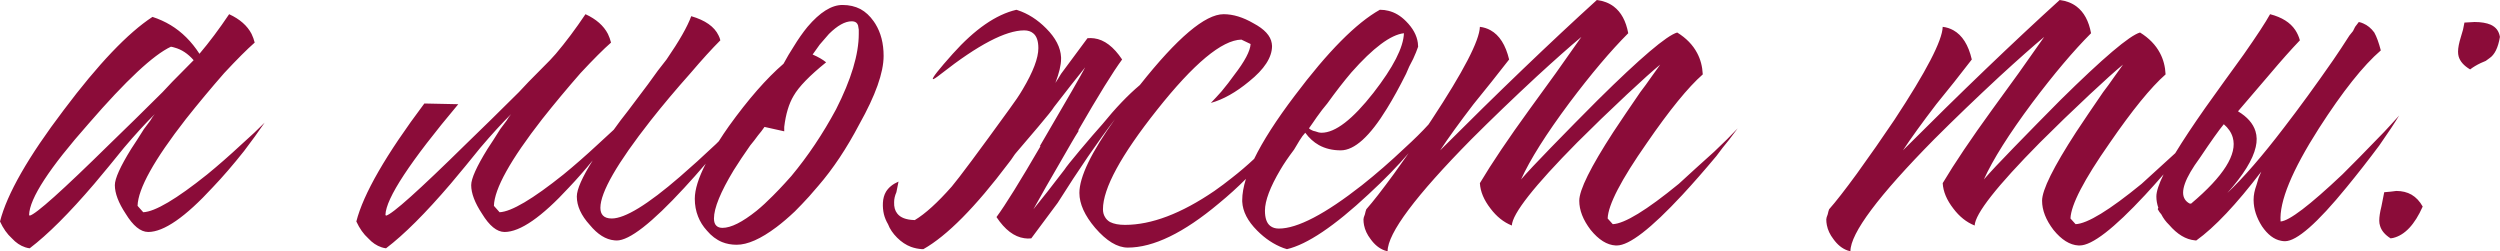 <?xml version="1.0" encoding="UTF-8"?> <svg xmlns="http://www.w3.org/2000/svg" xmlns:xlink="http://www.w3.org/1999/xlink" width="176.095" height="17.7" viewBox="0 0 176.095 17.7" fill="none"><desc> Created with Pixso. </desc><defs></defs><path id="а может ты:" d="M98.19 12.24Q96.94 13.95 96.24 14.74L96.19 14.89L96.14 15.1Q96.04 15.34 96.04 15.45Q96.04 15.66 96.08 15.86Q96.18 16.37 96.54 16.84Q96.97 17.44 97.53 17.64Q97.63 17.67 97.74 17.7Q97.74 15.79 103.65 9.8Q105.75 7.7 108.24 5.39Q110.19 3.6 111.39 2.6L109.59 5.15L107.74 7.7Q105.49 10.8 104.24 12.9Q104.29 13.79 104.99 14.69Q105.63 15.54 106.48 15.88Q106.48 15.89 106.49 15.89Q106.54 14.64 111.09 10.04Q112.74 8.39 114.6 6.65Q116.15 5.2 116.94 4.55Q116.84 4.69 116.7 4.89L116.34 5.39Q115.89 6.04 115.54 6.49Q114.44 8.09 113.64 9.3Q111.24 13 111.24 14.14Q111.24 15.14 112.04 16.19Q112.89 17.24 113.8 17.29Q113.84 17.29 113.89 17.29Q115.19 17.29 118.49 13.74Q119.64 12.5 120.9 10.99Q121.33 10.4 121.79 9.85Q122.14 9.39 122.4 9.04Q121.74 9.75 120.74 10.69Q119.39 11.9 118.25 12.95Q114.84 15.74 113.6 15.79L113.24 15.39Q113.29 13.95 115.99 10.09Q118.39 6.6 119.94 5.24Q119.9 4.4 119.54 3.73Q119.09 2.88 118.14 2.29Q117.04 2.6 112.55 7.04Q110.95 8.64 109.24 10.4Q107.78 11.9 107.14 12.64Q108.09 10.54 110.54 7.25Q112.84 4.19 114.69 2.34Q114.45 1.05 113.67 0.46Q113.18 0.09 112.48 0Q107.59 4.44 101.44 10.59Q102.29 9.3 103.79 7.34L105.04 5.79L106.3 4.19Q105.93 2.65 104.99 2.13Q104.65 1.94 104.24 1.89Q104.2 3.34 100.84 8.44Q100.73 8.61 100.62 8.77Q99.94 9.52 98.93 10.44Q97.44 11.85 95.94 13.04Q92.04 16.1 90.08 16.1Q89.71 16.1 89.47 15.91Q89.1 15.62 89.1 14.84Q89.1 13.79 90.19 11.95Q90.54 11.35 91.15 10.54L91.54 9.89L91.74 9.59L91.94 9.35Q92.35 9.91 92.9 10.22Q93.57 10.59 94.44 10.59Q95.89 10.59 97.69 7.65Q98.34 6.6 99.04 5.2Q99.24 4.69 99.54 4.15L99.74 3.69L99.89 3.29Q99.89 3.15 99.87 3.02Q99.76 2.22 99.04 1.5Q98.47 0.92 97.79 0.76Q97.52 0.69 97.24 0.69L97.19 0.69Q94.69 2.09 91.19 6.75Q89.26 9.3 88.34 11.19Q87.58 11.9 86.77 12.53Q86.17 13.01 85.54 13.45Q82.04 15.84 79.24 15.84Q78.59 15.84 78.19 15.64Q77.95 15.5 77.83 15.28Q77.69 15.05 77.69 14.74Q77.69 12.54 81.49 7.75Q85.38 2.84 87.44 2.79L88.09 3.1Q88.05 3.84 86.93 5.29Q86.54 5.84 86.04 6.44Q85.64 6.89 85.29 7.25Q86.59 6.89 87.98 5.74Q89.6 4.44 89.6 3.24Q89.6 3.15 89.58 3.05Q89.46 2.26 88.29 1.64Q87.19 1 86.19 1Q84.24 1 80.29 5.99Q79.04 7.04 77.65 8.75Q77.03 9.44 76.08 10.57Q75.14 11.69 74.98 11.95Q73.69 13.64 72.79 14.74Q73.24 13.9 75.48 10.04Q75.74 9.59 75.99 9.2L75.94 9.2Q78.08 5.49 79.04 4.19Q78.14 2.84 77.07 2.7Q76.84 2.67 76.6 2.69L74.74 5.2Q74.54 5.54 74.34 5.84Q74.74 4.79 74.74 4.15Q74.74 4.09 74.74 4.04Q74.69 3 73.69 2Q72.77 1.07 71.66 0.71Q71.63 0.7 71.59 0.69Q69.44 1.19 67.11 3.79Q65.61 5.47 65.71 5.57Q65.76 5.62 66.29 5.2Q70.19 2.14 72.14 2.14Q72.53 2.14 72.77 2.34Q73.14 2.63 73.14 3.39Q73.14 4.44 72.04 6.29Q71.69 6.89 71.09 7.7Q67.84 12.19 67.04 13.14Q65.54 14.84 64.44 15.5L64.39 15.5Q63.53 15.47 63.2 15.04Q62.96 14.74 62.98 14.24Q62.98 13.9 63.14 13.54L63.29 12.79Q62.69 13.05 62.41 13.5Q62.21 13.84 62.19 14.29Q62.17 14.7 62.26 15.09Q62.35 15.45 62.55 15.79Q62.74 16.29 63.19 16.74Q63.64 17.19 64.17 17.39Q64.53 17.52 64.94 17.55L65.04 17.55Q67.54 16.14 71.04 11.49Q71.24 11.24 71.4 10.99Q71.49 10.85 71.59 10.74Q72.19 10.04 73.14 8.92Q74.09 7.8 74.24 7.54Q75.55 5.84 76.44 4.74Q75.99 5.6 73.74 9.44Q73.49 9.89 73.24 10.3L73.29 10.3Q71.14 14 70.19 15.29Q71.08 16.63 72.15 16.78Q72.39 16.82 72.64 16.79L74.5 14.29Q76.74 10.74 78.54 8.39Q76.03 11.9 76.03 13.59Q76.03 14.74 77.14 16.05Q78.34 17.44 79.44 17.44Q82.14 17.44 85.84 14.34Q86.9 13.47 87.76 12.6Q87.5 13.44 87.5 14.09Q87.5 14.15 87.5 14.2Q87.55 15.24 88.55 16.24Q89.39 17.09 90.4 17.47Q90.52 17.51 90.65 17.55Q92.79 17.05 96.39 13.69Q98.07 12.14 99.22 10.79Q98.72 11.51 98.19 12.24ZM130.79 12.24Q129.54 13.95 128.84 14.74L128.79 14.89L128.74 15.1Q128.64 15.34 128.64 15.45Q128.64 15.66 128.68 15.86Q128.78 16.37 129.14 16.84Q129.57 17.44 130.13 17.64Q130.23 17.67 130.34 17.7Q130.34 15.79 136.25 9.8Q138.35 7.7 140.84 5.39Q142.79 3.6 143.99 2.6L142.19 5.15L140.34 7.7Q138.09 10.8 136.84 12.9Q136.89 13.79 137.59 14.69Q138.23 15.54 139.08 15.88L139.09 15.89Q139.14 14.64 143.69 10.04Q145.34 8.39 147.2 6.65Q148.75 5.2 149.54 4.55Q149.44 4.69 149.3 4.89L148.94 5.39Q148.49 6.04 148.14 6.49Q147.04 8.09 146.24 9.3Q143.84 13 143.84 14.14Q143.84 15.14 144.64 16.19Q145.49 17.24 146.4 17.29Q146.44 17.29 146.49 17.29Q147.79 17.29 151.09 13.74Q151.73 13.05 152.4 12.28Q151.89 13.32 151.89 13.84Q151.89 14.24 152.03 14.64Q151.99 14.69 151.99 14.74Q152.1 14.95 152.24 15.1Q152.44 15.5 152.79 15.84Q153.65 16.84 154.6 16.93Q154.65 16.94 154.7 16.94Q156.64 15.55 159.28 12.09L159.09 12.54L158.94 13.04Q158.74 13.59 158.74 14.05Q158.74 14.08 158.74 14.11Q158.75 15.03 159.33 15.94Q159.93 16.82 160.67 16.96Q160.81 16.99 160.95 16.99Q162.19 16.99 165.29 13.19Q166.44 11.79 167.59 10.25Q168.54 8.89 168.99 8.14Q168.75 8.39 168.39 8.8Q167.94 9.3 167.44 9.8Q166.15 11.14 164.99 12.29Q161.54 15.55 160.64 15.6Q160.49 13.5 163.34 9.04Q165.84 5.15 167.7 3.55Q167.49 2.74 167.24 2.29Q166.91 1.84 166.46 1.65Q166.31 1.58 166.15 1.55Q166.09 1.64 165.89 1.89L165.74 2.19L165.49 2.5Q164.89 3.44 164.34 4.24Q162.5 6.89 160.88 8.99Q158.59 11.99 156.89 13.59Q158.59 11.69 158.89 10.35Q159.03 9.75 158.87 9.24Q158.62 8.43 157.64 7.84Q158.69 6.6 159.9 5.2Q161.09 3.79 162 2.84Q161.89 2.44 161.67 2.11Q161.14 1.32 159.9 1Q159.44 1.84 158.04 3.84L157.39 4.74L156.73 5.65L155.34 7.59Q154.04 9.44 153.22 10.79Q151.95 11.94 150.85 12.95Q147.44 15.74 146.2 15.79L145.84 15.39Q145.89 13.95 148.59 10.09Q150.99 6.6 152.54 5.24Q152.5 4.4 152.14 3.73Q151.69 2.88 150.74 2.29Q149.64 2.6 145.14 7.04Q143.55 8.64 141.84 10.4Q140.38 11.9 139.74 12.64Q140.69 10.54 143.14 7.25Q145.44 4.19 147.29 2.34Q147.05 1.05 146.27 0.46Q145.78 0.09 145.08 0Q140.19 4.44 134.04 10.59Q134.89 9.3 136.39 7.34L137.64 5.79L138.89 4.19Q138.53 2.65 137.59 2.13Q137.25 1.94 136.84 1.89Q136.8 3.34 133.44 8.44Q132.19 10.3 130.79 12.24ZM54.69 16Q55.29 15.55 55.99 14.89Q56.49 14.39 56.99 13.84L57.64 13.09Q59.19 11.3 60.53 8.75Q62.24 5.7 62.24 3.94Q62.24 2.62 61.66 1.68Q61.6 1.58 61.54 1.5Q61.14 0.93 60.61 0.64Q60.05 0.35 59.34 0.35Q58.19 0.35 56.88 1.89Q56.38 2.5 55.9 3.29Q55.54 3.84 55.19 4.49Q53.39 6.04 51.34 8.89Q50.95 9.44 50.63 9.95L50.44 10.14Q49.05 11.45 47.89 12.45Q44.49 15.39 43.09 15.39Q42.67 15.39 42.47 15.18Q42.29 14.99 42.29 14.64Q42.29 13 45.83 8.49Q47.09 6.89 48.64 5.15Q49.84 3.74 50.74 2.84Q50.7 2.66 50.61 2.49Q50.17 1.57 48.69 1.14Q48.29 2.24 46.95 4.19Q46.38 4.89 45.64 5.94L44.24 7.8Q43.69 8.49 43.23 9.14Q42.73 9.59 42.09 10.19Q40.84 11.35 39.69 12.29Q36.44 14.89 35.19 14.95L34.79 14.5Q34.84 12.69 38.19 8.39Q39.49 6.75 40.89 5.15Q42.25 3.69 43.04 3Q42.96 2.68 42.82 2.39Q42.37 1.52 41.24 1Q40.2 2.55 39.15 3.79L38.74 4.24L37.89 5.1Q37.24 5.74 36.55 6.49Q34.54 8.49 32.83 10.14Q27.84 15.05 27.19 15.19L27.15 15.14Q27.19 13.4 32.28 7.34L29.89 7.29Q25.84 12.69 25.1 15.6Q25.44 16.34 25.94 16.79Q26.36 17.25 26.88 17.42Q27.03 17.47 27.19 17.49Q29.09 16.05 31.74 12.95L32.79 11.69L33.84 10.4Q35.04 8.99 36 8.04L35.84 8.25L35.69 8.49Q35.43 8.85 35.24 9.09Q34.74 9.89 34.34 10.49Q33.19 12.35 33.19 13.04Q33.19 13.9 33.95 15.05Q34.73 16.33 35.53 16.34L35.54 16.34Q37.19 16.34 40.09 13.19Q40.89 12.35 41.75 11.3Q40.63 13.09 40.63 13.84Q40.63 14.84 41.54 15.84Q42.37 16.85 43.28 16.93Q43.36 16.94 43.44 16.94Q44.78 16.94 48.19 13.24Q48.94 12.43 49.71 11.53Q48.94 13.03 48.94 14Q48.94 14.67 49.17 15.25Q49.38 15.79 49.79 16.24Q50.26 16.8 50.86 17.05Q51.33 17.24 51.89 17.24Q53.04 17.24 54.69 16ZM9.24 10.49Q8.09 12.35 8.09 13.04Q8.09 13.9 8.85 15.05Q9.63 16.33 10.43 16.34L10.44 16.34Q12.09 16.34 14.99 13.19Q16.04 12.09 17.19 10.64Q17.99 9.59 18.64 8.64Q17.99 9.3 16.99 10.19Q15.74 11.35 14.59 12.29Q11.34 14.89 10.09 14.95L9.69 14.5Q9.74 12.69 13.09 8.39Q14.39 6.75 15.79 5.15Q17.15 3.69 17.94 3Q17.86 2.68 17.72 2.39Q17.27 1.52 16.14 1Q15.1 2.55 14.05 3.79Q13.21 2.49 12.02 1.77Q11.42 1.41 10.74 1.19Q8.14 2.89 4.49 7.75Q0.74 12.69 0 15.6Q0.34 16.34 0.84 16.79Q1.26 17.25 1.78 17.42Q1.93 17.47 2.09 17.49Q3.99 16.05 6.64 12.95L7.69 11.69L8.74 10.4Q9.94 8.99 10.9 8.04L10.74 8.25L10.59 8.49Q10.33 8.85 10.14 9.09Q9.64 9.89 9.24 10.49ZM53.39 9.54Q53.64 9.25 53.85 8.94L55.24 9.25L55.24 8.94Q55.4 7.59 55.9 6.75Q56.45 5.79 58.19 4.39Q57.84 4.1 57.24 3.84Q57.49 3.5 57.74 3.14Q58.09 2.74 58.39 2.39Q59.29 1.5 59.99 1.5Q60.2 1.5 60.32 1.6Q60.4 1.67 60.44 1.79L60.49 2.09L60.49 2.39Q60.49 4.55 58.89 7.7Q57.49 10.3 55.74 12.4L55.29 12.9Q54.89 13.34 54.44 13.79Q53.85 14.39 53.3 14.84Q51.79 16.05 50.89 16.05Q50.62 16.05 50.47 15.91Q50.29 15.75 50.29 15.39Q50.29 14.29 51.68 11.99Q52.18 11.19 52.84 10.25Q53.14 9.89 53.39 9.54ZM175.44 1.74Q174.99 1.55 174.3 1.55L173.59 1.59L173.49 2.09L173.34 2.6Q173.14 3.24 173.14 3.64Q173.14 3.82 173.18 3.97Q173.33 4.5 173.99 4.89Q174.3 4.65 174.74 4.44L175.09 4.29L175.35 4.1Q175.9 3.74 176.09 2.6Q176.04 2.3 175.88 2.08Q175.72 1.87 175.44 1.74ZM95.19 5.1Q97.49 2.5 98.89 2.34Q98.84 3.84 96.74 6.54Q94.54 9.35 93.09 9.35Q92.89 9.35 92.64 9.25Q92.52 9.23 92.42 9.18Q92.3 9.13 92.2 9.04L92.44 8.7L92.75 8.25Q93.14 7.7 93.49 7.29Q94.39 6.04 95.19 5.1ZM12.29 3.35Q13.04 3.55 13.64 4.24L12.79 5.1Q12.14 5.74 11.45 6.49Q9.44 8.49 7.73 10.14Q2.74 15.05 2.09 15.19L2.05 15.14Q2.09 13.4 6.25 8.7Q10.19 4.15 12.04 3.29Q12.17 3.31 12.29 3.35ZM154.94 11.14Q156.14 9.35 156.64 8.75Q157.12 9.16 157.27 9.68Q157.78 11.44 154.34 14.34L154.24 14.34Q154.02 14.23 153.9 14.04Q153.39 13.25 154.94 11.14ZM168.79 13.45L168.39 13.5L167.94 13.54L167.74 14.55Q167.59 15.14 167.59 15.55Q167.59 15.74 167.65 15.92Q167.8 16.42 168.39 16.79Q168.48 16.78 168.57 16.76Q169.8 16.46 170.65 14.55Q170.34 13.99 169.86 13.71Q169.4 13.45 168.79 13.45Z" fill="#8B0C39" fill-opacity="1" fill-rule="evenodd"></path></svg> 